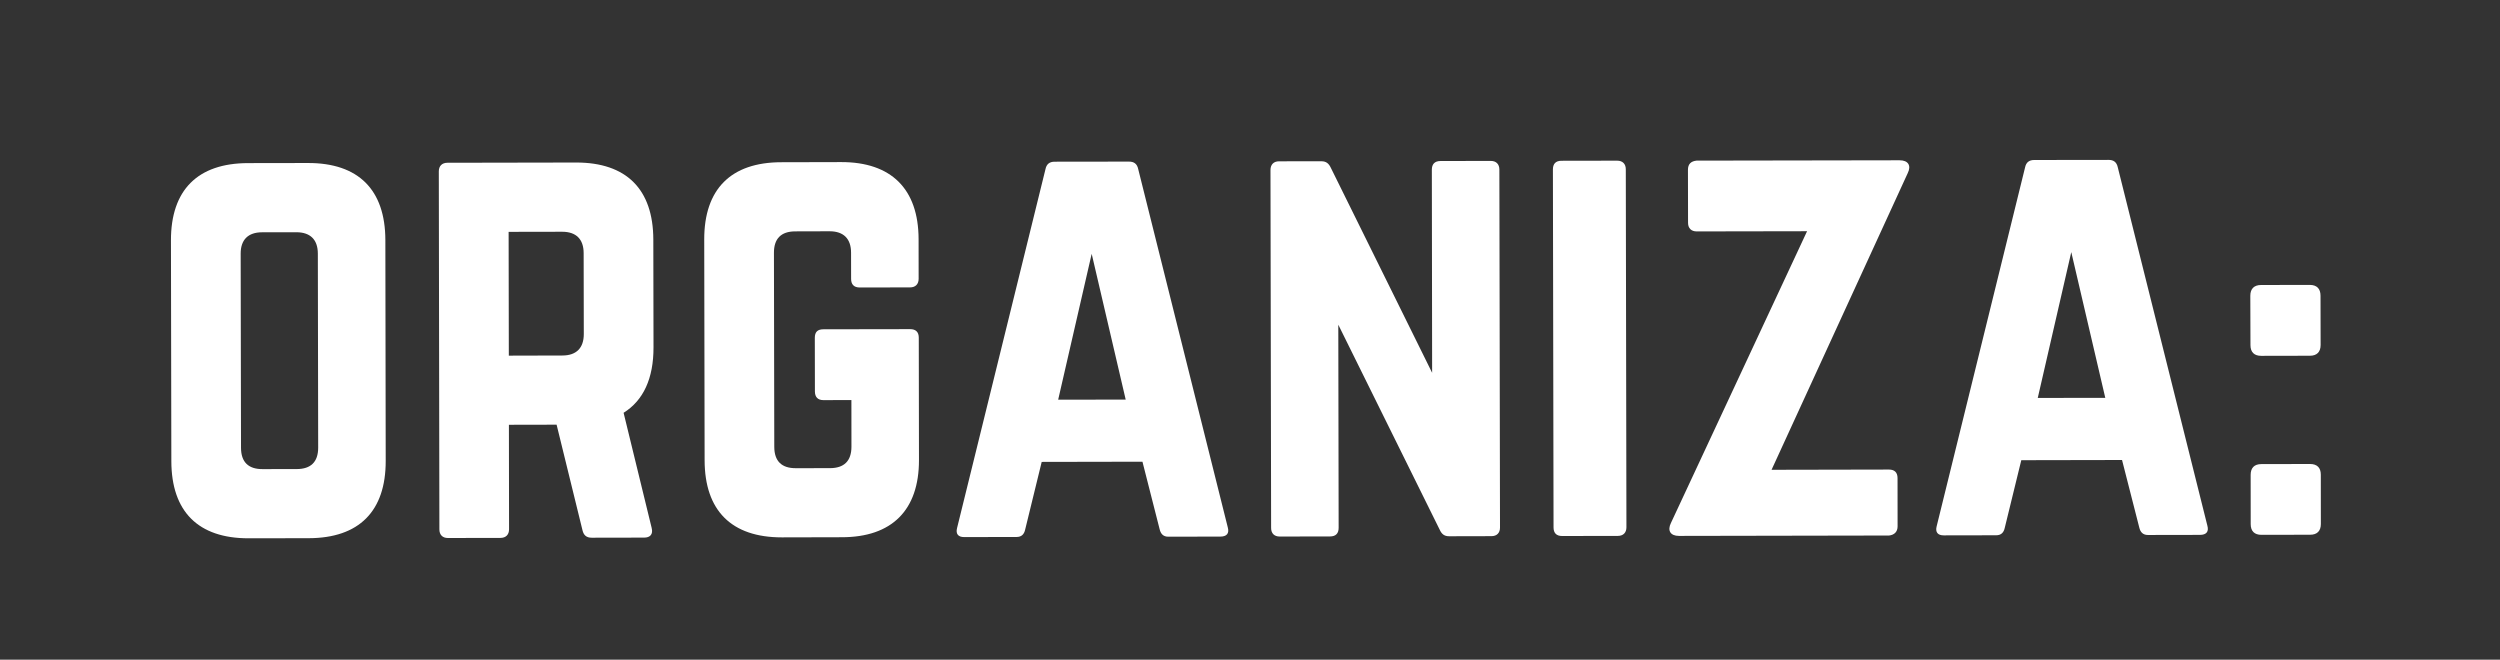<?xml version="1.0" encoding="utf-8"?>
<!-- Generator: Adobe Illustrator 15.0.0, SVG Export Plug-In . SVG Version: 6.00 Build 0)  -->
<!DOCTYPE svg PUBLIC "-//W3C//DTD SVG 1.1//EN" "http://www.w3.org/Graphics/SVG/1.1/DTD/svg11.dtd">
<svg version="1.1" xmlns="http://www.w3.org/2000/svg" xmlns:xlink="http://www.w3.org/1999/xlink" x="0px" y="0px"
	 width="51.315px" height="13.541px" viewBox="0 0 51.315 13.541" enable-background="new 0 0 51.315 13.541" xml:space="preserve">
<rect x="0" y="0" width="51.315" height="13.541" fill="#333333" stroke="none"/>
<g id="Capa_2">
</g>
<g id="Capa_1">
	<g>
		<path fill="#FFFFFF" d="M3.509,4.936C3.507,3.901,4.056,3.35,5.09,3.348l1.232-0.002C7.357,3.344,7.908,3.894,7.91,4.928
			L7.917,9.46c0.002,1.034-0.547,1.585-1.581,1.587l-1.232,0.002c-1.034,0.002-1.585-0.547-1.587-1.582L3.509,4.936z M6.092,9.628
			c0.286-0.001,0.439-0.144,0.439-0.44L6.524,5.206c0-0.286-0.154-0.439-0.44-0.439L5.379,4.768c-0.286,0-0.44,0.154-0.439,0.439
			L4.947,9.19c0,0.298,0.155,0.44,0.441,0.439L6.092,9.628z"/>
		<path fill="#FFFFFF" d="M13.414,7.129c0.001,0.639-0.207,1.09-0.614,1.344l0.576,2.363c0.034,0.133-0.033,0.199-0.154,0.199
			l-1.078,0.002c-0.11,0-0.165-0.055-0.188-0.154l-0.531-2.166l-0.979,0.002l0.003,2.145c0,0.111-0.066,0.177-0.176,0.177
			l-1.078,0.002c-0.11,0.001-0.176-0.065-0.176-0.176L9.007,3.518c0-0.11,0.065-0.176,0.175-0.177l2.641-0.005
			c1.034-0.002,1.585,0.548,1.587,1.582L13.414,7.129z M11.544,7.297c0.286,0,0.439-0.154,0.439-0.44L11.98,5.196
			c0-0.286-0.154-0.439-0.44-0.439l-1.1,0.002l0.004,2.541L11.544,7.297z"/>
		<path fill="#FFFFFF" d="M14.455,4.917c-0.002-1.034,0.547-1.586,1.581-1.587l1.232-0.003c1.023-0.001,1.585,0.548,1.587,1.582
			l0.001,0.814c0,0.109-0.065,0.176-0.175,0.176l-1.034,0.002c-0.121,0-0.177-0.066-0.177-0.176l-0.001-0.539
			c0-0.286-0.154-0.439-0.44-0.439l-0.704,0.002c-0.297,0-0.44,0.154-0.439,0.44l0.007,3.982c0,0.298,0.155,0.44,0.441,0.439
			l0.704-0.001c0.286-0.001,0.439-0.145,0.439-0.441l-0.001-0.957l-0.572,0.002c-0.121,0-0.176-0.066-0.177-0.177l-0.002-1.101
			c0-0.12,0.055-0.176,0.176-0.176l1.782-0.003c0.11,0,0.176,0.055,0.176,0.175l0.004,2.509c0.002,1.034-0.558,1.586-1.581,1.587
			l-1.232,0.003c-1.034,0.001-1.585-0.548-1.587-1.582L14.455,4.917z"/>
		<path fill="#FFFFFF" d="M23.98,11.016c-0.099,0.001-0.154-0.055-0.177-0.152L23.45,9.477l-2.068,0.004l-0.339,1.387
			c-0.021,0.1-0.077,0.154-0.176,0.154l-1.078,0.002c-0.121,0-0.176-0.065-0.144-0.187l1.814-7.363
			c0.022-0.11,0.087-0.154,0.187-0.155l1.529-0.002c0.099,0,0.165,0.043,0.188,0.154l1.839,7.356
			c0.033,0.121-0.021,0.187-0.154,0.187L23.98,11.016z M22.408,5.21L21.72,8.204l1.386-0.002L22.408,5.21z"/>
		<path fill="#FFFFFF" d="M30.6,3.303c0.11,0,0.176,0.066,0.176,0.177l0.013,7.349c0,0.11-0.065,0.176-0.175,0.176l-0.869,0.002
			c-0.099,0-0.154-0.043-0.198-0.143L27.47,6.665l0.007,4.17c0,0.11-0.055,0.176-0.176,0.176l-1.034,0.002
			c-0.11,0-0.176-0.064-0.176-0.176l-0.013-7.348c0-0.111,0.065-0.178,0.175-0.178l0.869-0.001c0.099,0,0.154,0.044,0.199,0.143
			l2.075,4.199L29.39,3.483c0-0.111,0.055-0.177,0.176-0.178L30.6,3.303z"/>
		<path fill="#FFFFFF" d="M32.064,11.002c-0.121,0-0.176-0.065-0.176-0.176l-0.013-7.349c0-0.11,0.054-0.177,0.175-0.177
			l1.144-0.002c0.11,0,0.177,0.065,0.177,0.176l0.013,7.349c0,0.11-0.065,0.177-0.176,0.177L32.064,11.002z"/>
		<path fill="#FFFFFF" d="M38.992,3.29c0.176,0,0.243,0.109,0.166,0.264l-2.795,6.089l2.41-0.005c0.11,0,0.176,0.055,0.176,0.176
			l0.001,0.99c0,0.11-0.065,0.176-0.175,0.188l-4.312,0.008c-0.176,0-0.242-0.109-0.166-0.264l2.795-5.99l-2.266,0.004
			c-0.11,0-0.177-0.065-0.177-0.176l-0.002-1.089c0-0.121,0.065-0.176,0.176-0.188L38.992,3.29z"/>
		<path fill="#FFFFFF" d="M44.088,10.981c-0.099,0-0.154-0.055-0.177-0.152l-0.354-1.387l-2.068,0.004l-0.339,1.387
			c-0.021,0.1-0.077,0.154-0.176,0.154l-1.078,0.002c-0.121,0-0.176-0.065-0.144-0.187l1.814-7.363
			c0.022-0.11,0.087-0.154,0.187-0.155l1.529-0.002c0.099,0,0.165,0.043,0.188,0.154l1.839,7.356
			c0.033,0.121-0.021,0.187-0.154,0.187L44.088,10.981z M42.515,5.175l-0.688,2.993l1.386-0.002L42.515,5.175z"/>
		<path fill="#FFFFFF" d="M46.19,6.071c0-0.143,0.077-0.221,0.22-0.221l1.001-0.002c0.143,0,0.22,0.077,0.22,0.221l0.002,1.012
			c0,0.143-0.077,0.221-0.219,0.221l-1.001,0.002c-0.143,0-0.22-0.076-0.22-0.22L46.19,6.071z M46.197,9.747
			c0-0.144,0.076-0.221,0.219-0.221l1.001-0.002c0.143,0,0.22,0.076,0.22,0.219l0.001,1.012c0,0.144-0.077,0.221-0.219,0.221
			l-1.001,0.002c-0.143,0-0.22-0.076-0.22-0.219L46.197,9.747z"/>
	</g>
</g>
</svg>
